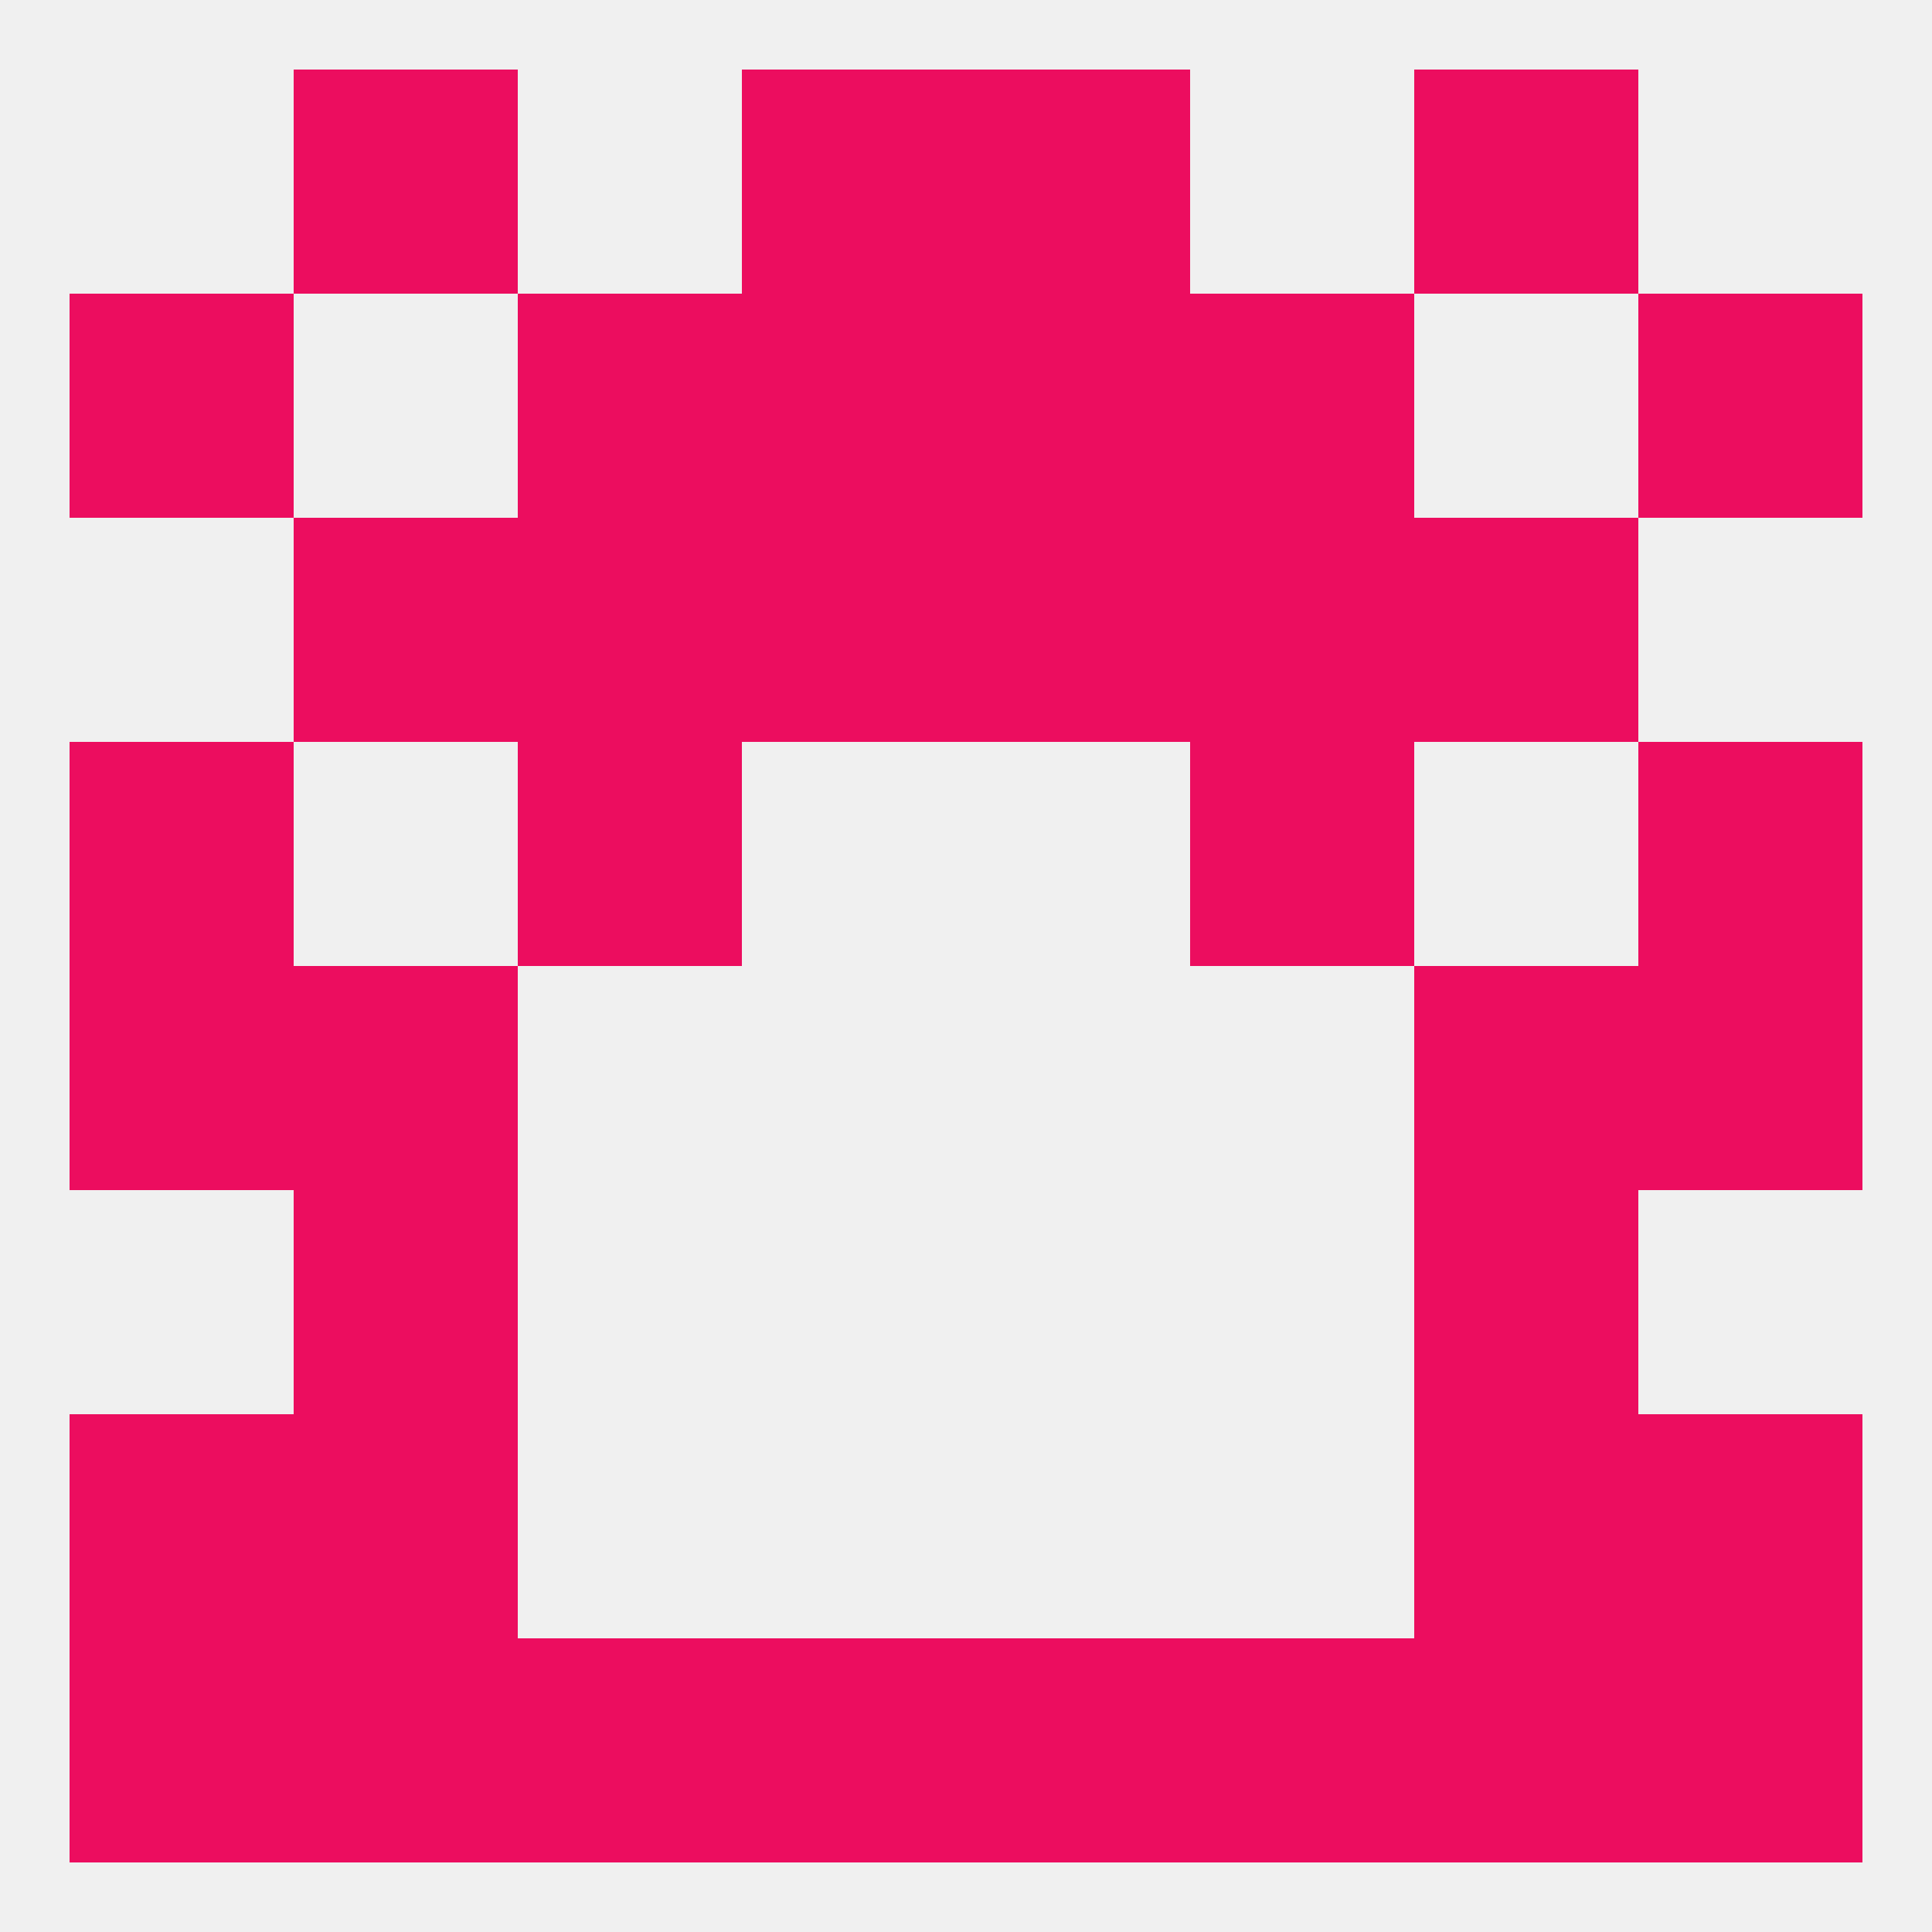 
<!--   <?xml version="1.0"?> -->
<svg version="1.1" baseprofile="full" xmlns="http://www.w3.org/2000/svg" xmlns:xlink="http://www.w3.org/1999/xlink" xmlns:ev="http://www.w3.org/2001/xml-events" width="250" height="250" viewBox="0 0 250 250" >
	<rect width="100%" height="100%" fill="rgba(240,240,240,255)"/>

	<rect x="38" y="212" width="29" height="29" fill="rgba(236,13,95,255)"/>
	<rect x="183" y="212" width="29" height="29" fill="rgba(236,13,95,255)"/>
	<rect x="154" y="212" width="29" height="29" fill="rgba(236,13,95,255)"/>
	<rect x="96" y="212" width="29" height="29" fill="rgba(236,13,95,255)"/>
	<rect x="125" y="212" width="29" height="29" fill="rgba(236,13,95,255)"/>
	<rect x="9" y="212" width="29" height="29" fill="rgba(236,13,95,255)"/>
	<rect x="67" y="212" width="29" height="29" fill="rgba(236,13,95,255)"/>
	<rect x="212" y="212" width="29" height="29" fill="rgba(236,13,95,255)"/>
	<rect x="9" y="183" width="29" height="29" fill="rgba(236,13,95,255)"/>
	<rect x="212" y="183" width="29" height="29" fill="rgba(236,13,95,255)"/>
	<rect x="38" y="183" width="29" height="29" fill="rgba(236,13,95,255)"/>
	<rect x="183" y="183" width="29" height="29" fill="rgba(236,13,95,255)"/>
	<rect x="9" y="125" width="29" height="29" fill="rgba(236,13,95,255)"/>
	<rect x="212" y="125" width="29" height="29" fill="rgba(236,13,95,255)"/>
	<rect x="38" y="125" width="29" height="29" fill="rgba(236,13,95,255)"/>
	<rect x="183" y="125" width="29" height="29" fill="rgba(236,13,95,255)"/>
	<rect x="38" y="154" width="29" height="29" fill="rgba(236,13,95,255)"/>
	<rect x="183" y="154" width="29" height="29" fill="rgba(236,13,95,255)"/>
	<rect x="67" y="96" width="29" height="29" fill="rgba(236,13,95,255)"/>
	<rect x="154" y="96" width="29" height="29" fill="rgba(236,13,95,255)"/>
	<rect x="9" y="96" width="29" height="29" fill="rgba(236,13,95,255)"/>
	<rect x="212" y="96" width="29" height="29" fill="rgba(236,13,95,255)"/>
	<rect x="96" y="67" width="29" height="29" fill="rgba(236,13,95,255)"/>
	<rect x="125" y="67" width="29" height="29" fill="rgba(236,13,95,255)"/>
	<rect x="38" y="67" width="29" height="29" fill="rgba(236,13,95,255)"/>
	<rect x="183" y="67" width="29" height="29" fill="rgba(236,13,95,255)"/>
	<rect x="67" y="67" width="29" height="29" fill="rgba(236,13,95,255)"/>
	<rect x="154" y="67" width="29" height="29" fill="rgba(236,13,95,255)"/>
	<rect x="125" y="38" width="29" height="29" fill="rgba(236,13,95,255)"/>
	<rect x="9" y="38" width="29" height="29" fill="rgba(236,13,95,255)"/>
	<rect x="212" y="38" width="29" height="29" fill="rgba(236,13,95,255)"/>
	<rect x="67" y="38" width="29" height="29" fill="rgba(236,13,95,255)"/>
	<rect x="154" y="38" width="29" height="29" fill="rgba(236,13,95,255)"/>
	<rect x="96" y="38" width="29" height="29" fill="rgba(236,13,95,255)"/>
	<rect x="96" y="9" width="29" height="29" fill="rgba(236,13,95,255)"/>
	<rect x="125" y="9" width="29" height="29" fill="rgba(236,13,95,255)"/>
	<rect x="38" y="9" width="29" height="29" fill="rgba(236,13,95,255)"/>
	<rect x="183" y="9" width="29" height="29" fill="rgba(236,13,95,255)"/>
</svg>